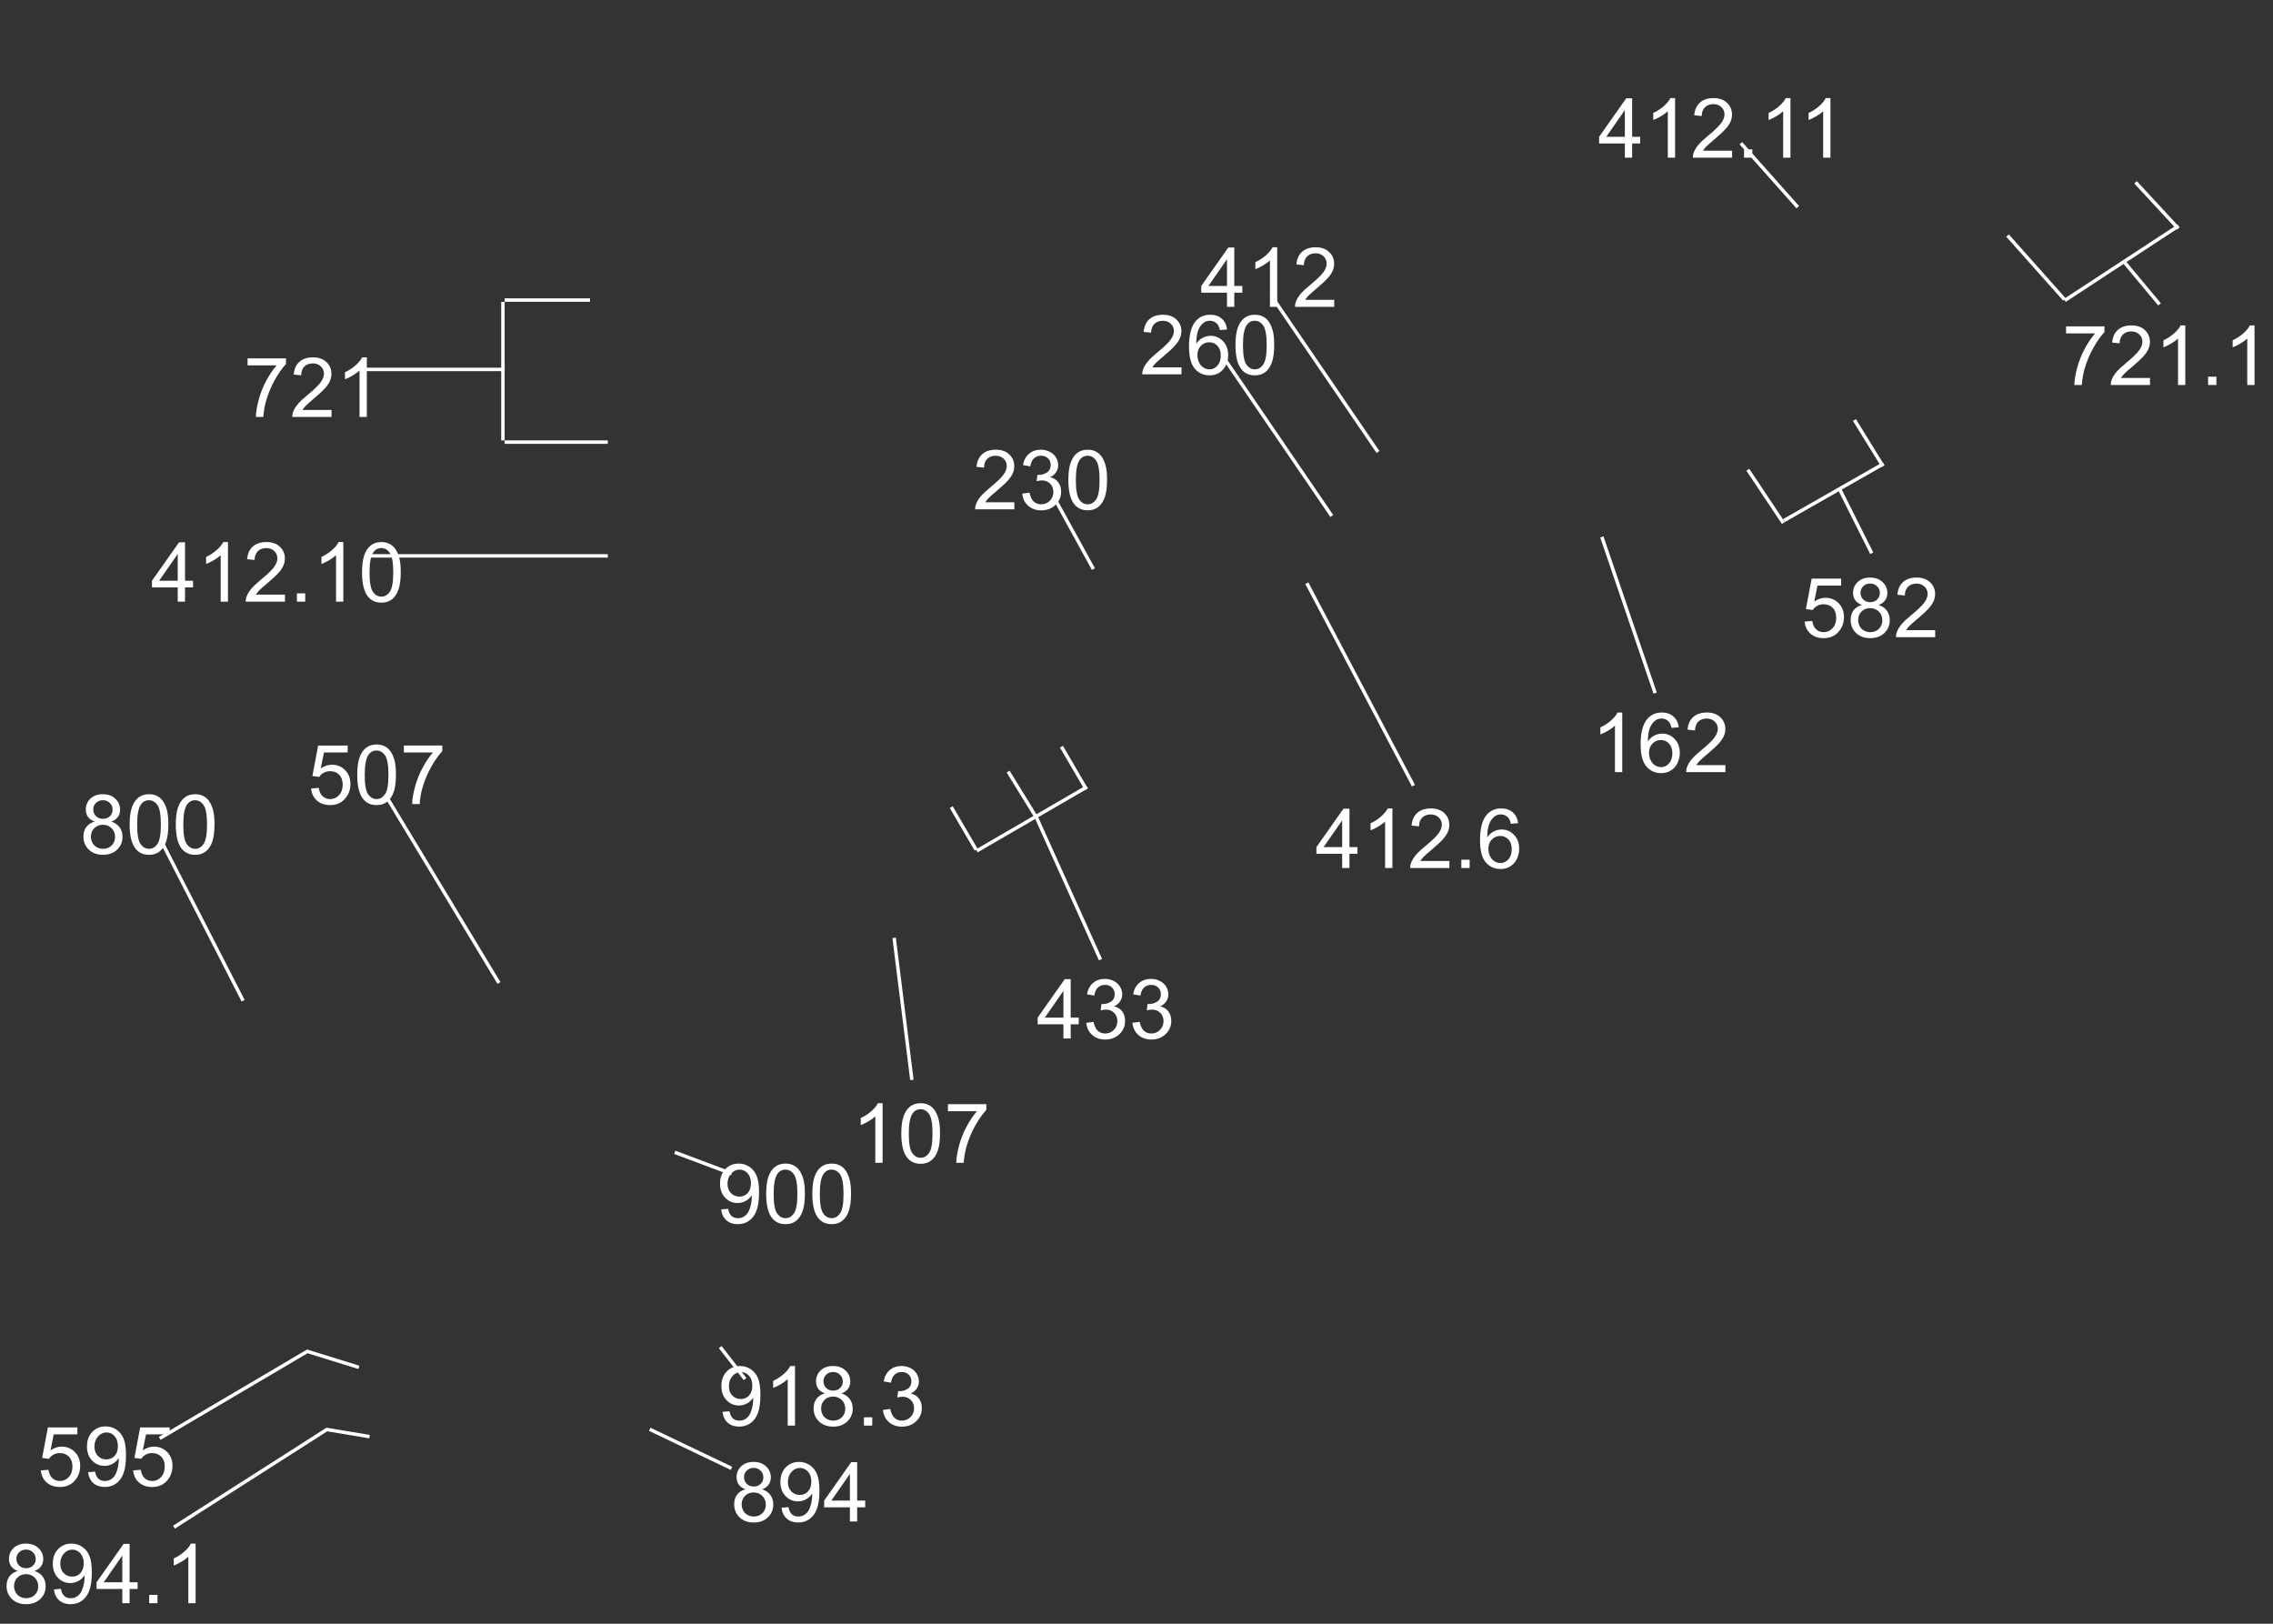 <svg width="329" height="235" viewBox="0 0 329 235" fill="none" xmlns="http://www.w3.org/2000/svg">
<rect x="0" y="0" width="329" height="235" fill="#333333" stroke="none"/>
<path d="M35.833 52.88V51.867H41.394V52.687C40.847 53.269 40.304 54.042 39.765 55.007C39.23 55.972 38.816 56.964 38.523 57.984C38.312 58.703 38.177 59.49 38.118 60.345H37.035C37.046 59.669 37.179 58.853 37.433 57.896C37.687 56.939 38.05 56.017 38.523 55.13C38.999 54.24 39.505 53.49 40.04 52.88H35.833ZM47.986 59.331V60.345H42.308C42.3 60.091 42.341 59.847 42.431 59.613C42.575 59.226 42.806 58.845 43.122 58.47C43.443 58.095 43.904 57.662 44.505 57.169C45.439 56.404 46.07 55.798 46.398 55.353C46.726 54.904 46.89 54.48 46.89 54.081C46.89 53.664 46.74 53.312 46.439 53.027C46.142 52.738 45.753 52.593 45.273 52.593C44.765 52.593 44.359 52.746 44.054 53.05C43.749 53.355 43.595 53.777 43.591 54.316L42.507 54.205C42.581 53.396 42.861 52.781 43.345 52.359C43.829 51.933 44.48 51.72 45.296 51.72C46.12 51.72 46.773 51.949 47.253 52.406C47.734 52.863 47.974 53.429 47.974 54.105C47.974 54.449 47.904 54.787 47.763 55.119C47.622 55.451 47.388 55.8 47.06 56.167C46.736 56.535 46.195 57.039 45.437 57.679C44.804 58.21 44.398 58.572 44.218 58.763C44.038 58.951 43.89 59.14 43.773 59.331H47.986ZM53.095 60.345H52.04V53.624C51.786 53.867 51.453 54.109 51.038 54.351C50.628 54.593 50.259 54.775 49.931 54.896V53.877C50.521 53.599 51.036 53.263 51.478 52.869C51.919 52.474 52.232 52.091 52.415 51.72H53.095V60.345Z" fill="white"/>
<path d="M25.724 87.074V85.017H21.998V84.05L25.918 78.484H26.779V84.05H27.939V85.017H26.779V87.074H25.724ZM25.724 84.05V80.177L23.035 84.05H25.724ZM32.996 87.074H31.941V80.353C31.687 80.595 31.353 80.837 30.939 81.08C30.529 81.322 30.16 81.503 29.832 81.624V80.605C30.422 80.328 30.937 79.992 31.379 79.597C31.82 79.203 32.133 78.82 32.316 78.449H32.996V87.074ZM41.246 86.06V87.074H35.568C35.56 86.82 35.601 86.576 35.691 86.341C35.836 85.955 36.066 85.574 36.383 85.199C36.703 84.824 37.164 84.39 37.765 83.898C38.699 83.132 39.33 82.527 39.658 82.082C39.986 81.632 40.15 81.209 40.15 80.81C40.15 80.392 40 80.04 39.699 79.755C39.402 79.466 39.014 79.322 38.533 79.322C38.025 79.322 37.619 79.474 37.314 79.779C37.01 80.084 36.855 80.505 36.851 81.044L35.767 80.933C35.842 80.124 36.121 79.509 36.605 79.087C37.09 78.662 37.74 78.449 38.556 78.449C39.381 78.449 40.033 78.677 40.514 79.134C40.994 79.591 41.234 80.158 41.234 80.834C41.234 81.177 41.164 81.515 41.023 81.847C40.883 82.179 40.648 82.529 40.32 82.896C39.996 83.263 39.455 83.767 38.697 84.408C38.064 84.939 37.658 85.3 37.478 85.492C37.299 85.679 37.15 85.869 37.033 86.06H41.246ZM42.974 87.074V85.873H44.176V87.074H42.974ZM49.695 87.074H48.64V80.353C48.386 80.595 48.053 80.837 47.639 81.08C47.228 81.322 46.859 81.503 46.531 81.624V80.605C47.121 80.328 47.636 79.992 48.078 79.597C48.519 79.203 48.832 78.82 49.015 78.449H49.695V87.074ZM52.402 82.837C52.402 81.822 52.506 81.005 52.713 80.388C52.924 79.767 53.234 79.289 53.644 78.953C54.058 78.617 54.578 78.449 55.203 78.449C55.664 78.449 56.068 78.543 56.416 78.73C56.764 78.914 57.051 79.181 57.277 79.533C57.504 79.88 57.681 80.306 57.81 80.81C57.939 81.31 58.004 81.986 58.004 82.837C58.004 83.845 57.9 84.66 57.693 85.281C57.486 85.898 57.176 86.376 56.761 86.716C56.351 87.052 55.832 87.22 55.203 87.22C54.375 87.22 53.724 86.923 53.252 86.33C52.685 85.615 52.402 84.451 52.402 82.837ZM53.486 82.837C53.486 84.248 53.65 85.187 53.978 85.656C54.31 86.121 54.718 86.353 55.203 86.353C55.687 86.353 56.093 86.119 56.422 85.65C56.754 85.181 56.92 84.244 56.92 82.837C56.92 81.423 56.754 80.484 56.422 80.019C56.093 79.554 55.683 79.322 55.191 79.322C54.707 79.322 54.32 79.527 54.031 79.937C53.668 80.46 53.486 81.427 53.486 82.837Z" fill="white"/>
<path d="M45.028 114.122L46.135 114.029C46.217 114.568 46.407 114.974 46.703 115.247C47.004 115.517 47.366 115.652 47.787 115.652C48.295 115.652 48.725 115.46 49.077 115.077C49.428 114.695 49.604 114.187 49.604 113.554C49.604 112.952 49.434 112.478 49.094 112.13C48.758 111.782 48.317 111.609 47.77 111.609C47.43 111.609 47.123 111.687 46.85 111.843C46.577 111.995 46.362 112.195 46.205 112.441L45.215 112.312L46.047 107.9H50.319V108.907H46.891L46.428 111.216C46.944 110.857 47.485 110.677 48.051 110.677C48.801 110.677 49.434 110.937 49.95 111.456C50.465 111.976 50.723 112.644 50.723 113.46C50.723 114.238 50.496 114.909 50.043 115.476C49.492 116.171 48.741 116.519 47.787 116.519C47.006 116.519 46.367 116.3 45.871 115.863C45.379 115.425 45.098 114.845 45.028 114.122ZM51.707 112.136C51.707 111.12 51.811 110.304 52.018 109.687C52.229 109.066 52.539 108.587 52.95 108.251C53.364 107.915 53.883 107.747 54.508 107.747C54.969 107.747 55.373 107.841 55.721 108.029C56.069 108.212 56.356 108.48 56.582 108.831C56.809 109.179 56.987 109.605 57.116 110.109C57.245 110.609 57.309 111.284 57.309 112.136C57.309 113.144 57.205 113.958 56.998 114.579C56.791 115.197 56.481 115.675 56.067 116.015C55.657 116.351 55.137 116.519 54.508 116.519C53.68 116.519 53.03 116.222 52.557 115.628C51.991 114.913 51.707 113.749 51.707 112.136ZM52.791 112.136C52.791 113.546 52.955 114.486 53.283 114.954C53.616 115.419 54.024 115.652 54.508 115.652C54.992 115.652 55.399 115.417 55.727 114.948C56.059 114.48 56.225 113.542 56.225 112.136C56.225 110.722 56.059 109.782 55.727 109.318C55.399 108.853 54.989 108.62 54.496 108.62C54.012 108.62 53.625 108.825 53.336 109.236C52.973 109.759 52.791 110.726 52.791 112.136ZM58.457 108.907V107.894H64.018V108.714C63.471 109.296 62.928 110.07 62.389 111.034C61.854 111.999 61.44 112.991 61.147 114.011C60.936 114.73 60.801 115.517 60.742 116.372H59.658C59.67 115.697 59.803 114.88 60.057 113.923C60.311 112.966 60.674 112.044 61.147 111.157C61.623 110.267 62.129 109.517 62.664 108.907H58.457Z" fill="white"/>
<path d="M13.71 118.91C13.272 118.75 12.948 118.522 12.737 118.225C12.526 117.928 12.421 117.573 12.421 117.158C12.421 116.533 12.645 116.008 13.094 115.582C13.543 115.156 14.141 114.944 14.887 114.944C15.637 114.944 16.241 115.162 16.698 115.6C17.155 116.033 17.383 116.563 17.383 117.188C17.383 117.586 17.278 117.934 17.067 118.231C16.86 118.524 16.544 118.75 16.118 118.91C16.645 119.082 17.046 119.36 17.319 119.742C17.596 120.125 17.735 120.582 17.735 121.114C17.735 121.848 17.475 122.465 16.956 122.965C16.436 123.465 15.752 123.715 14.905 123.715C14.057 123.715 13.374 123.465 12.854 122.965C12.335 122.461 12.075 121.834 12.075 121.084C12.075 120.526 12.215 120.059 12.497 119.684C12.782 119.305 13.186 119.047 13.71 118.91ZM13.499 117.123C13.499 117.53 13.63 117.862 13.891 118.119C14.153 118.377 14.493 118.506 14.911 118.506C15.317 118.506 15.649 118.379 15.907 118.125C16.169 117.867 16.299 117.553 16.299 117.182C16.299 116.795 16.165 116.471 15.895 116.209C15.63 115.944 15.297 115.811 14.899 115.811C14.497 115.811 14.163 115.94 13.897 116.198C13.631 116.455 13.499 116.764 13.499 117.123ZM13.159 121.09C13.159 121.391 13.229 121.682 13.37 121.963C13.514 122.244 13.727 122.463 14.008 122.619C14.29 122.772 14.592 122.848 14.917 122.848C15.421 122.848 15.836 122.686 16.165 122.362C16.493 122.037 16.657 121.625 16.657 121.125C16.657 120.617 16.487 120.198 16.147 119.865C15.811 119.533 15.389 119.367 14.881 119.367C14.385 119.367 13.973 119.531 13.645 119.86C13.321 120.188 13.159 120.598 13.159 121.09ZM18.766 119.332C18.766 118.317 18.87 117.5 19.077 116.883C19.288 116.262 19.598 115.783 20.008 115.448C20.422 115.112 20.942 114.944 21.567 114.944C22.028 114.944 22.432 115.037 22.78 115.225C23.128 115.408 23.415 115.676 23.641 116.028C23.868 116.375 24.046 116.801 24.174 117.305C24.303 117.805 24.368 118.481 24.368 119.332C24.368 120.34 24.264 121.155 24.057 121.776C23.85 122.393 23.54 122.871 23.126 123.211C22.715 123.547 22.196 123.715 21.567 123.715C20.739 123.715 20.088 123.418 19.616 122.824C19.049 122.11 18.766 120.946 18.766 119.332ZM19.85 119.332C19.85 120.742 20.014 121.682 20.342 122.151C20.674 122.615 21.083 122.848 21.567 122.848C22.051 122.848 22.458 122.614 22.786 122.145C23.118 121.676 23.284 120.739 23.284 119.332C23.284 117.918 23.118 116.979 22.786 116.514C22.458 116.049 22.047 115.817 21.555 115.817C21.071 115.817 20.684 116.022 20.395 116.432C20.032 116.955 19.85 117.922 19.85 119.332ZM25.446 119.332C25.446 118.317 25.549 117.5 25.756 116.883C25.967 116.262 26.278 115.783 26.688 115.448C27.102 115.112 27.622 114.944 28.247 114.944C28.708 114.944 29.112 115.037 29.46 115.225C29.807 115.408 30.094 115.676 30.321 116.028C30.547 116.375 30.725 116.801 30.854 117.305C30.983 117.805 31.047 118.481 31.047 119.332C31.047 120.34 30.944 121.155 30.737 121.776C30.53 122.393 30.219 122.871 29.805 123.211C29.395 123.547 28.876 123.715 28.247 123.715C27.419 123.715 26.768 123.418 26.296 122.824C25.729 122.11 25.446 120.946 25.446 119.332ZM26.53 119.332C26.53 120.742 26.694 121.682 27.022 122.151C27.354 122.615 27.762 122.848 28.247 122.848C28.731 122.848 29.137 122.614 29.465 122.145C29.797 121.676 29.963 120.739 29.963 119.332C29.963 117.918 29.797 116.979 29.465 116.514C29.137 116.049 28.727 115.817 28.235 115.817C27.751 115.817 27.364 116.022 27.075 116.432C26.712 116.955 26.53 117.922 26.53 119.332Z" fill="white"/>
<path d="M5.91 212.812L7.018 212.719C7.1 213.258 7.289 213.664 7.586 213.938C7.887 214.207 8.248 214.342 8.67 214.342C9.178 214.342 9.607 214.15 9.959 213.768C10.311 213.385 10.486 212.877 10.486 212.244C10.486 211.643 10.316 211.168 9.977 210.82C9.641 210.473 9.199 210.299 8.652 210.299C8.313 210.299 8.006 210.377 7.732 210.533C7.459 210.686 7.244 210.885 7.088 211.131L6.098 211.002L6.93 206.59H11.201V207.598H7.774L7.311 209.906C7.826 209.547 8.367 209.367 8.934 209.367C9.684 209.367 10.316 209.627 10.832 210.146C11.348 210.666 11.606 211.334 11.606 212.15C11.606 212.928 11.379 213.6 10.926 214.166C10.375 214.861 9.623 215.209 8.67 215.209C7.889 215.209 7.25 214.99 6.754 214.553C6.262 214.115 5.981 213.535 5.91 212.812ZM12.748 213.076L13.762 212.982C13.848 213.459 14.012 213.805 14.254 214.02C14.496 214.234 14.807 214.342 15.186 214.342C15.51 214.342 15.793 214.268 16.035 214.119C16.281 213.971 16.483 213.773 16.639 213.527C16.795 213.277 16.926 212.941 17.031 212.52C17.137 212.098 17.189 211.668 17.189 211.23C17.189 211.184 17.188 211.113 17.184 211.02C16.973 211.355 16.684 211.629 16.317 211.84C15.953 212.047 15.559 212.15 15.133 212.15C14.422 212.15 13.82 211.893 13.328 211.377C12.836 210.861 12.59 210.182 12.59 209.338C12.59 208.467 12.846 207.766 13.357 207.234C13.873 206.703 14.518 206.438 15.291 206.438C15.85 206.438 16.36 206.588 16.82 206.889C17.285 207.189 17.637 207.619 17.875 208.178C18.117 208.732 18.238 209.537 18.238 210.592C18.238 211.689 18.119 212.564 17.881 213.217C17.643 213.865 17.287 214.359 16.814 214.699C16.346 215.039 15.795 215.209 15.162 215.209C14.49 215.209 13.941 215.023 13.516 214.652C13.09 214.277 12.834 213.752 12.748 213.076ZM17.067 209.285C17.067 208.68 16.904 208.199 16.58 207.844C16.26 207.488 15.873 207.311 15.42 207.311C14.951 207.311 14.543 207.502 14.195 207.885C13.848 208.268 13.674 208.764 13.674 209.373C13.674 209.92 13.838 210.365 14.166 210.709C14.498 211.049 14.906 211.219 15.391 211.219C15.879 211.219 16.279 211.049 16.592 210.709C16.908 210.365 17.067 209.891 17.067 209.285ZM19.27 212.812L20.377 212.719C20.459 213.258 20.648 213.664 20.945 213.938C21.246 214.207 21.608 214.342 22.029 214.342C22.537 214.342 22.967 214.15 23.318 213.768C23.67 213.385 23.846 212.877 23.846 212.244C23.846 211.643 23.676 211.168 23.336 210.82C23 210.473 22.559 210.299 22.012 210.299C21.672 210.299 21.365 210.377 21.092 210.533C20.818 210.686 20.604 210.885 20.447 211.131L19.457 211.002L20.289 206.59H24.561V207.598H21.133L20.67 209.906C21.186 209.547 21.727 209.367 22.293 209.367C23.043 209.367 23.676 209.627 24.192 210.146C24.707 210.666 24.965 211.334 24.965 212.15C24.965 212.928 24.738 213.6 24.285 214.166C23.735 214.861 22.983 215.209 22.029 215.209C21.248 215.209 20.61 214.99 20.113 214.553C19.621 214.115 19.34 213.535 19.27 212.812Z" fill="white"/>
<path d="M2.585 227.367C2.148 227.207 1.823 226.978 1.612 226.681C1.401 226.384 1.296 226.029 1.296 225.615C1.296 224.99 1.521 224.464 1.97 224.039C2.419 223.613 3.017 223.4 3.763 223.4C4.513 223.4 5.116 223.619 5.573 224.056C6.03 224.49 6.259 225.019 6.259 225.644C6.259 226.042 6.153 226.39 5.942 226.687C5.735 226.98 5.419 227.207 4.993 227.367C5.521 227.539 5.921 227.816 6.194 228.199C6.472 228.582 6.61 229.039 6.61 229.57C6.61 230.304 6.351 230.921 5.831 231.421C5.312 231.921 4.628 232.171 3.78 232.171C2.933 232.171 2.249 231.921 1.73 231.421C1.21 230.917 0.95 230.291 0.95 229.541C0.95 228.982 1.091 228.515 1.372 228.14C1.657 227.761 2.062 227.503 2.585 227.367ZM2.374 225.58C2.374 225.986 2.505 226.318 2.767 226.576C3.028 226.833 3.368 226.962 3.786 226.962C4.192 226.962 4.525 226.835 4.782 226.582C5.044 226.324 5.175 226.009 5.175 225.638C5.175 225.251 5.04 224.927 4.771 224.666C4.505 224.4 4.173 224.267 3.775 224.267C3.372 224.267 3.038 224.396 2.773 224.654C2.507 224.912 2.374 225.22 2.374 225.58ZM2.034 229.546C2.034 229.847 2.105 230.138 2.245 230.419C2.39 230.701 2.603 230.919 2.884 231.076C3.165 231.228 3.468 231.304 3.792 231.304C4.296 231.304 4.712 231.142 5.04 230.818C5.368 230.494 5.532 230.082 5.532 229.582C5.532 229.074 5.362 228.654 5.023 228.322C4.687 227.99 4.265 227.824 3.757 227.824C3.261 227.824 2.849 227.988 2.521 228.316C2.196 228.644 2.034 229.054 2.034 229.546ZM7.8 230.039L8.814 229.945C8.9 230.421 9.064 230.767 9.306 230.982C9.548 231.197 9.859 231.304 10.237 231.304C10.562 231.304 10.845 231.23 11.087 231.082C11.333 230.933 11.534 230.736 11.691 230.49C11.847 230.24 11.978 229.904 12.083 229.482C12.189 229.06 12.241 228.63 12.241 228.193C12.241 228.146 12.239 228.076 12.236 227.982C12.024 228.318 11.736 228.591 11.368 228.802C11.005 229.009 10.611 229.113 10.185 229.113C9.474 229.113 8.872 228.855 8.38 228.339C7.888 227.824 7.642 227.144 7.642 226.3C7.642 225.429 7.898 224.728 8.409 224.197C8.925 223.666 9.569 223.4 10.343 223.4C10.902 223.4 11.411 223.55 11.872 223.851C12.337 224.152 12.689 224.582 12.927 225.14C13.169 225.695 13.29 226.5 13.29 227.554C13.29 228.652 13.171 229.527 12.933 230.179C12.694 230.828 12.339 231.322 11.866 231.662C11.398 232.001 10.847 232.171 10.214 232.171C9.542 232.171 8.993 231.986 8.567 231.615C8.142 231.24 7.886 230.714 7.8 230.039ZM12.118 226.248C12.118 225.642 11.956 225.162 11.632 224.806C11.312 224.451 10.925 224.273 10.472 224.273C10.003 224.273 9.595 224.464 9.247 224.847C8.9 225.23 8.726 225.726 8.726 226.335C8.726 226.882 8.89 227.328 9.218 227.671C9.55 228.011 9.958 228.181 10.443 228.181C10.931 228.181 11.331 228.011 11.644 227.671C11.96 227.328 12.118 226.853 12.118 226.248ZM17.702 232.025V229.968H13.976V229.001L17.896 223.435H18.757V229.001H19.917V229.968H18.757V232.025H17.702ZM17.702 229.001V225.128L15.013 229.001H17.702ZM21.593 232.025V230.824H22.794V232.025H21.593ZM28.314 232.025H27.259V225.304C27.005 225.546 26.671 225.789 26.257 226.031C25.847 226.273 25.478 226.455 25.149 226.576V225.556C25.739 225.279 26.255 224.943 26.696 224.548C27.138 224.154 27.45 223.771 27.634 223.4H28.314V232.025Z" fill="white"/>
<path d="M107.9 215.544C107.463 215.384 107.139 215.156 106.928 214.859C106.717 214.562 106.611 214.207 106.611 213.792C106.611 213.167 106.836 212.642 107.285 212.216C107.734 211.791 108.332 211.578 109.078 211.578C109.828 211.578 110.432 211.796 110.889 212.234C111.346 212.667 111.574 213.197 111.574 213.822C111.574 214.22 111.469 214.568 111.258 214.865C111.051 215.158 110.734 215.384 110.309 215.544C110.836 215.716 111.236 215.994 111.51 216.376C111.787 216.759 111.926 217.216 111.926 217.748C111.926 218.482 111.666 219.099 111.147 219.599C110.627 220.099 109.943 220.349 109.096 220.349C108.248 220.349 107.565 220.099 107.045 219.599C106.525 219.095 106.266 218.468 106.266 217.718C106.266 217.16 106.406 216.693 106.688 216.318C106.973 215.939 107.377 215.681 107.9 215.544ZM107.69 213.757C107.69 214.164 107.82 214.496 108.082 214.753C108.344 215.011 108.684 215.14 109.102 215.14C109.508 215.14 109.84 215.013 110.098 214.759C110.359 214.501 110.49 214.187 110.49 213.816C110.49 213.429 110.356 213.105 110.086 212.843C109.82 212.578 109.488 212.445 109.09 212.445C108.688 212.445 108.354 212.574 108.088 212.832C107.822 213.089 107.69 213.398 107.69 213.757ZM107.35 217.724C107.35 218.025 107.42 218.316 107.561 218.597C107.705 218.878 107.918 219.097 108.199 219.253C108.481 219.406 108.783 219.482 109.108 219.482C109.611 219.482 110.027 219.32 110.356 218.996C110.684 218.671 110.848 218.259 110.848 217.759C110.848 217.251 110.678 216.832 110.338 216.5C110.002 216.167 109.58 216.001 109.072 216.001C108.576 216.001 108.164 216.166 107.836 216.494C107.512 216.822 107.35 217.232 107.35 217.724ZM113.115 218.216L114.129 218.123C114.215 218.599 114.379 218.945 114.621 219.16C114.863 219.375 115.174 219.482 115.553 219.482C115.877 219.482 116.16 219.408 116.402 219.259C116.649 219.111 116.85 218.914 117.006 218.667C117.162 218.417 117.293 218.082 117.399 217.66C117.504 217.238 117.557 216.808 117.557 216.371C117.557 216.324 117.555 216.253 117.551 216.16C117.34 216.496 117.051 216.769 116.684 216.98C116.32 217.187 115.926 217.291 115.5 217.291C114.789 217.291 114.188 217.033 113.695 216.517C113.203 216.001 112.957 215.322 112.957 214.478C112.957 213.607 113.213 212.906 113.725 212.375C114.24 211.843 114.885 211.578 115.658 211.578C116.217 211.578 116.727 211.728 117.188 212.029C117.652 212.33 118.004 212.759 118.242 213.318C118.484 213.873 118.606 214.677 118.606 215.732C118.606 216.83 118.486 217.705 118.248 218.357C118.01 219.005 117.654 219.5 117.182 219.839C116.713 220.179 116.162 220.349 115.529 220.349C114.858 220.349 114.309 220.164 113.883 219.792C113.457 219.417 113.201 218.892 113.115 218.216ZM117.434 214.425C117.434 213.82 117.272 213.339 116.947 212.984C116.627 212.628 116.24 212.451 115.787 212.451C115.318 212.451 114.91 212.642 114.563 213.025C114.215 213.408 114.041 213.904 114.041 214.513C114.041 215.06 114.205 215.505 114.533 215.849C114.865 216.189 115.274 216.359 115.758 216.359C116.246 216.359 116.647 216.189 116.959 215.849C117.275 215.505 117.434 215.031 117.434 214.425ZM123.018 220.203V218.146H119.291V217.179L123.211 211.613H124.072V217.179H125.233V218.146H124.072V220.203H123.018ZM123.018 217.179V213.306L120.328 217.179H123.018Z" fill="white"/>
<path d="M104.576 204.338L105.589 204.244C105.675 204.721 105.839 205.066 106.081 205.281C106.324 205.496 106.634 205.604 107.013 205.604C107.337 205.604 107.62 205.529 107.863 205.381C108.109 205.232 108.31 205.035 108.466 204.789C108.622 204.539 108.753 204.203 108.859 203.781C108.964 203.359 109.017 202.93 109.017 202.492C109.017 202.445 109.015 202.375 109.011 202.281C108.8 202.617 108.511 202.891 108.144 203.102C107.781 203.309 107.386 203.412 106.96 203.412C106.249 203.412 105.648 203.154 105.156 202.639C104.663 202.123 104.417 201.443 104.417 200.6C104.417 199.729 104.673 199.027 105.185 198.496C105.701 197.965 106.345 197.699 107.119 197.699C107.677 197.699 108.187 197.85 108.648 198.15C109.113 198.451 109.464 198.881 109.703 199.439C109.945 199.994 110.066 200.799 110.066 201.854C110.066 202.951 109.947 203.826 109.708 204.479C109.47 205.127 109.115 205.621 108.642 205.961C108.173 206.301 107.622 206.471 106.99 206.471C106.318 206.471 105.769 206.285 105.343 205.914C104.917 205.539 104.661 205.014 104.576 204.338ZM108.894 200.547C108.894 199.941 108.732 199.461 108.408 199.105C108.087 198.75 107.701 198.572 107.247 198.572C106.779 198.572 106.37 198.764 106.023 199.146C105.675 199.529 105.501 200.025 105.501 200.635C105.501 201.182 105.665 201.627 105.994 201.971C106.326 202.311 106.734 202.48 107.218 202.48C107.706 202.48 108.107 202.311 108.419 201.971C108.736 201.627 108.894 201.152 108.894 200.547ZM115.07 206.324H114.015V199.604C113.761 199.846 113.427 200.088 113.013 200.33C112.603 200.572 112.234 200.754 111.906 200.875V199.855C112.495 199.578 113.011 199.242 113.453 198.848C113.894 198.453 114.206 198.07 114.39 197.699H115.07V206.324ZM119.4 201.666C118.962 201.506 118.638 201.277 118.427 200.98C118.216 200.684 118.111 200.328 118.111 199.914C118.111 199.289 118.335 198.764 118.785 198.338C119.234 197.912 119.831 197.699 120.578 197.699C121.328 197.699 121.931 197.918 122.388 198.355C122.845 198.789 123.074 199.318 123.074 199.943C123.074 200.342 122.968 200.689 122.757 200.986C122.55 201.279 122.234 201.506 121.808 201.666C122.335 201.838 122.736 202.115 123.009 202.498C123.286 202.881 123.425 203.338 123.425 203.869C123.425 204.604 123.165 205.221 122.646 205.721C122.126 206.221 121.443 206.471 120.595 206.471C119.747 206.471 119.064 206.221 118.544 205.721C118.025 205.217 117.765 204.59 117.765 203.84C117.765 203.281 117.906 202.814 118.187 202.439C118.472 202.061 118.876 201.803 119.4 201.666ZM119.189 199.879C119.189 200.285 119.32 200.617 119.581 200.875C119.843 201.133 120.183 201.262 120.601 201.262C121.007 201.262 121.339 201.135 121.597 200.881C121.859 200.623 121.99 200.309 121.99 199.938C121.99 199.551 121.855 199.227 121.585 198.965C121.32 198.699 120.988 198.566 120.589 198.566C120.187 198.566 119.853 198.695 119.587 198.953C119.322 199.211 119.189 199.52 119.189 199.879ZM118.849 203.846C118.849 204.146 118.919 204.438 119.06 204.719C119.204 205 119.417 205.219 119.699 205.375C119.98 205.527 120.283 205.604 120.607 205.604C121.111 205.604 121.527 205.441 121.855 205.117C122.183 204.793 122.347 204.381 122.347 203.881C122.347 203.373 122.177 202.953 121.837 202.621C121.501 202.289 121.079 202.123 120.572 202.123C120.076 202.123 119.663 202.287 119.335 202.615C119.011 202.943 118.849 203.354 118.849 203.846ZM125.048 206.324V205.123H126.249V206.324H125.048ZM127.802 204.057L128.857 203.916C128.978 204.514 129.183 204.945 129.472 205.211C129.765 205.473 130.12 205.604 130.538 205.604C131.035 205.604 131.453 205.432 131.792 205.088C132.136 204.744 132.308 204.318 132.308 203.811C132.308 203.326 132.15 202.928 131.833 202.615C131.517 202.299 131.115 202.141 130.626 202.141C130.427 202.141 130.179 202.18 129.882 202.258L129.999 201.332C130.07 201.34 130.126 201.344 130.169 201.344C130.619 201.344 131.023 201.227 131.382 200.992C131.742 200.758 131.921 200.396 131.921 199.908C131.921 199.521 131.79 199.201 131.529 198.947C131.267 198.693 130.929 198.566 130.515 198.566C130.105 198.566 129.763 198.695 129.49 198.953C129.216 199.211 129.04 199.598 128.962 200.113L127.908 199.926C128.036 199.219 128.329 198.672 128.786 198.285C129.244 197.895 129.812 197.699 130.492 197.699C130.96 197.699 131.392 197.801 131.786 198.004C132.181 198.203 132.482 198.477 132.689 198.824C132.9 199.172 133.005 199.541 133.005 199.932C133.005 200.303 132.906 200.641 132.706 200.945C132.507 201.25 132.212 201.492 131.822 201.672C132.329 201.789 132.724 202.033 133.005 202.404C133.286 202.771 133.427 203.232 133.427 203.787C133.427 204.537 133.154 205.174 132.607 205.697C132.06 206.217 131.369 206.477 130.533 206.477C129.779 206.477 129.152 206.252 128.652 205.803C128.156 205.354 127.872 204.771 127.802 204.057Z" fill="white"/>
<path d="M104.377 175.039L105.39 174.946C105.476 175.422 105.64 175.768 105.883 175.983C106.125 176.198 106.435 176.305 106.814 176.305C107.139 176.305 107.422 176.231 107.664 176.082C107.91 175.934 108.111 175.737 108.267 175.49C108.424 175.24 108.555 174.905 108.66 174.483C108.765 174.061 108.818 173.631 108.818 173.194C108.818 173.147 108.816 173.076 108.812 172.983C108.601 173.319 108.312 173.592 107.945 173.803C107.582 174.01 107.187 174.114 106.762 174.114C106.051 174.114 105.449 173.856 104.957 173.34C104.465 172.824 104.219 172.145 104.219 171.301C104.219 170.43 104.474 169.729 104.986 169.198C105.502 168.666 106.146 168.401 106.92 168.401C107.478 168.401 107.988 168.551 108.449 168.852C108.914 169.153 109.265 169.582 109.504 170.141C109.746 170.696 109.867 171.5 109.867 172.555C109.867 173.653 109.748 174.528 109.51 175.18C109.271 175.828 108.916 176.323 108.443 176.662C107.974 177.002 107.424 177.172 106.791 177.172C106.119 177.172 105.57 176.987 105.144 176.615C104.719 176.24 104.463 175.715 104.377 175.039ZM108.695 171.248C108.695 170.643 108.533 170.162 108.209 169.807C107.889 169.451 107.502 169.274 107.049 169.274C106.58 169.274 106.172 169.465 105.824 169.848C105.476 170.231 105.303 170.727 105.303 171.336C105.303 171.883 105.467 172.328 105.795 172.672C106.127 173.012 106.535 173.182 107.019 173.182C107.508 173.182 107.908 173.012 108.221 172.672C108.537 172.328 108.695 171.854 108.695 171.248ZM110.898 172.789C110.898 171.774 111.002 170.957 111.209 170.34C111.42 169.719 111.73 169.24 112.14 168.905C112.555 168.569 113.074 168.401 113.699 168.401C114.16 168.401 114.564 168.494 114.912 168.682C115.26 168.865 115.547 169.133 115.773 169.485C116 169.832 116.178 170.258 116.306 170.762C116.435 171.262 116.5 171.938 116.5 172.789C116.5 173.797 116.396 174.612 116.189 175.233C115.982 175.85 115.672 176.328 115.258 176.668C114.847 177.004 114.328 177.172 113.699 177.172C112.871 177.172 112.221 176.875 111.748 176.281C111.181 175.567 110.898 174.403 110.898 172.789ZM111.982 172.789C111.982 174.199 112.146 175.139 112.474 175.608C112.806 176.073 113.215 176.305 113.699 176.305C114.183 176.305 114.59 176.071 114.918 175.602C115.25 175.133 115.416 174.196 115.416 172.789C115.416 171.375 115.25 170.436 114.918 169.971C114.59 169.506 114.18 169.274 113.687 169.274C113.203 169.274 112.816 169.479 112.527 169.889C112.164 170.412 111.982 171.379 111.982 172.789ZM117.578 172.789C117.578 171.774 117.681 170.957 117.889 170.34C118.099 169.719 118.41 169.24 118.82 168.905C119.234 168.569 119.754 168.401 120.379 168.401C120.84 168.401 121.244 168.494 121.592 168.682C121.939 168.865 122.226 169.133 122.453 169.485C122.68 169.832 122.857 170.258 122.986 170.762C123.115 171.262 123.18 171.938 123.18 172.789C123.18 173.797 123.076 174.612 122.869 175.233C122.662 175.85 122.351 176.328 121.937 176.668C121.527 177.004 121.008 177.172 120.379 177.172C119.551 177.172 118.9 176.875 118.428 176.281C117.861 175.567 117.578 174.403 117.578 172.789ZM118.662 172.789C118.662 174.199 118.826 175.139 119.154 175.608C119.486 176.073 119.894 176.305 120.379 176.305C120.863 176.305 121.269 176.071 121.597 175.602C121.93 175.133 122.096 174.196 122.096 172.789C122.096 171.375 121.93 170.436 121.597 169.971C121.269 169.506 120.859 169.274 120.367 169.274C119.883 169.274 119.496 169.479 119.207 169.889C118.844 170.412 118.662 171.379 118.662 172.789Z" fill="white"/>
<path d="M127.75 168.288H126.695V161.567C126.441 161.809 126.107 162.051 125.693 162.293C125.283 162.536 124.914 162.717 124.586 162.838V161.819C125.176 161.542 125.691 161.206 126.133 160.811C126.574 160.417 126.887 160.034 127.07 159.663H127.75V168.288ZM130.457 164.051C130.457 163.036 130.56 162.219 130.767 161.602C130.978 160.981 131.289 160.502 131.699 160.167C132.113 159.831 132.633 159.663 133.258 159.663C133.719 159.663 134.123 159.756 134.471 159.944C134.818 160.127 135.105 160.395 135.332 160.747C135.558 161.094 135.736 161.52 135.865 162.024C135.994 162.524 136.058 163.2 136.058 164.051C136.058 165.059 135.955 165.874 135.748 166.495C135.541 167.112 135.23 167.59 134.816 167.93C134.406 168.266 133.887 168.434 133.258 168.434C132.43 168.434 131.779 168.137 131.306 167.543C130.74 166.829 130.457 165.665 130.457 164.051ZM131.541 164.051C131.541 165.461 131.705 166.401 132.033 166.87C132.365 167.334 132.773 167.567 133.258 167.567C133.742 167.567 134.148 167.333 134.476 166.864C134.808 166.395 134.974 165.458 134.974 164.051C134.974 162.637 134.808 161.698 134.476 161.233C134.148 160.768 133.738 160.536 133.246 160.536C132.762 160.536 132.375 160.741 132.086 161.151C131.722 161.674 131.541 162.641 131.541 164.051ZM137.207 160.823V159.809H142.767V160.629C142.221 161.211 141.678 161.985 141.139 162.95C140.603 163.915 140.189 164.907 139.896 165.926C139.685 166.645 139.551 167.432 139.492 168.288H138.408C138.42 167.612 138.553 166.795 138.806 165.838C139.06 164.881 139.424 163.959 139.896 163.073C140.373 162.182 140.879 161.432 141.414 160.823H137.207Z" fill="white"/>
<path d="M153.923 150.297V148.24H150.196V147.274L154.116 141.707H154.977V147.274H156.138V148.24H154.977V150.297H153.923ZM153.923 147.274V143.401L151.233 147.274H153.923ZM157.227 148.03L158.282 147.889C158.403 148.487 158.608 148.918 158.897 149.184C159.19 149.446 159.546 149.576 159.964 149.576C160.46 149.576 160.878 149.405 161.218 149.061C161.561 148.717 161.733 148.291 161.733 147.783C161.733 147.299 161.575 146.901 161.259 146.588C160.942 146.272 160.54 146.114 160.052 146.114C159.852 146.114 159.604 146.153 159.307 146.231L159.425 145.305C159.495 145.313 159.552 145.317 159.595 145.317C160.044 145.317 160.448 145.199 160.807 144.965C161.167 144.731 161.347 144.369 161.347 143.881C161.347 143.494 161.216 143.174 160.954 142.92C160.692 142.666 160.354 142.539 159.94 142.539C159.53 142.539 159.188 142.668 158.915 142.926C158.641 143.184 158.466 143.571 158.388 144.086L157.333 143.899C157.462 143.192 157.755 142.645 158.212 142.258C158.669 141.867 159.237 141.672 159.917 141.672C160.386 141.672 160.817 141.774 161.212 141.977C161.606 142.176 161.907 142.449 162.114 142.797C162.325 143.145 162.431 143.514 162.431 143.905C162.431 144.276 162.331 144.614 162.132 144.918C161.932 145.223 161.638 145.465 161.247 145.645C161.755 145.762 162.149 146.006 162.431 146.377C162.712 146.744 162.852 147.205 162.852 147.76C162.852 148.51 162.579 149.147 162.032 149.67C161.485 150.19 160.794 150.449 159.958 150.449C159.204 150.449 158.577 150.225 158.077 149.776C157.581 149.326 157.298 148.744 157.227 148.03ZM163.907 148.03L164.962 147.889C165.083 148.487 165.288 148.918 165.577 149.184C165.87 149.446 166.225 149.576 166.643 149.576C167.139 149.576 167.557 149.405 167.897 149.061C168.241 148.717 168.413 148.291 168.413 147.783C168.413 147.299 168.255 146.901 167.938 146.588C167.622 146.272 167.22 146.114 166.731 146.114C166.532 146.114 166.284 146.153 165.987 146.231L166.104 145.305C166.175 145.313 166.231 145.317 166.274 145.317C166.723 145.317 167.128 145.199 167.487 144.965C167.847 144.731 168.026 144.369 168.026 143.881C168.026 143.494 167.895 143.174 167.634 142.92C167.372 142.666 167.034 142.539 166.62 142.539C166.21 142.539 165.868 142.668 165.595 142.926C165.321 143.184 165.145 143.571 165.067 144.086L164.013 143.899C164.141 143.192 164.434 142.645 164.891 142.258C165.348 141.867 165.917 141.672 166.597 141.672C167.065 141.672 167.497 141.774 167.891 141.977C168.286 142.176 168.587 142.449 168.794 142.797C169.005 143.145 169.11 143.514 169.11 143.905C169.11 144.276 169.011 144.614 168.811 144.918C168.612 145.223 168.317 145.465 167.927 145.645C168.434 145.762 168.829 146.006 169.11 146.377C169.391 146.744 169.532 147.205 169.532 147.76C169.532 148.51 169.259 149.147 168.712 149.67C168.165 150.19 167.473 150.449 166.638 150.449C165.884 150.449 165.257 150.225 164.757 149.776C164.261 149.326 163.977 148.744 163.907 148.03Z" fill="white"/>
<path d="M194.268 125.625V123.568H190.542V122.601L194.462 117.035H195.323V122.601H196.483V123.568H195.323V125.625H194.268ZM194.268 122.601V118.728L191.579 122.601H194.268ZM201.54 125.625H200.485V118.904C200.231 119.146 199.897 119.388 199.483 119.63C199.073 119.873 198.704 120.054 198.376 120.175V119.156C198.966 118.878 199.481 118.542 199.923 118.148C200.364 117.753 200.677 117.371 200.86 117H201.54V125.625ZM209.79 124.611V125.625H204.112C204.104 125.371 204.145 125.126 204.235 124.892C204.38 124.505 204.61 124.125 204.927 123.75C205.247 123.375 205.708 122.941 206.309 122.449C207.243 121.683 207.874 121.078 208.202 120.632C208.53 120.183 208.694 119.759 208.694 119.361C208.694 118.943 208.544 118.591 208.243 118.306C207.946 118.017 207.557 117.873 207.077 117.873C206.569 117.873 206.163 118.025 205.858 118.33C205.554 118.634 205.399 119.056 205.395 119.595L204.311 119.484C204.386 118.675 204.665 118.06 205.149 117.638C205.634 117.212 206.284 117 207.1 117C207.925 117 208.577 117.228 209.057 117.685C209.538 118.142 209.778 118.708 209.778 119.384C209.778 119.728 209.708 120.066 209.567 120.398C209.427 120.73 209.192 121.08 208.864 121.447C208.54 121.814 207.999 122.318 207.241 122.958C206.608 123.49 206.202 123.851 206.022 124.042C205.843 124.23 205.694 124.419 205.577 124.611H209.79ZM211.518 125.625V124.423H212.72V125.625H211.518ZM219.739 119.138L218.69 119.22C218.597 118.806 218.464 118.505 218.292 118.318C218.007 118.017 217.655 117.867 217.237 117.867C216.901 117.867 216.606 117.96 216.352 118.148C216.02 118.39 215.759 118.744 215.567 119.208C215.376 119.673 215.276 120.335 215.268 121.195C215.522 120.808 215.833 120.521 216.2 120.333C216.567 120.146 216.952 120.052 217.354 120.052C218.057 120.052 218.655 120.312 219.147 120.832C219.643 121.347 219.891 122.015 219.891 122.835C219.891 123.375 219.774 123.876 219.54 124.341C219.309 124.802 218.991 125.156 218.585 125.402C218.179 125.648 217.718 125.771 217.202 125.771C216.323 125.771 215.606 125.449 215.052 124.804C214.497 124.156 214.22 123.089 214.22 121.605C214.22 119.945 214.526 118.738 215.14 117.984C215.675 117.328 216.395 117 217.302 117C217.977 117 218.53 117.189 218.96 117.568C219.393 117.947 219.653 118.47 219.739 119.138ZM215.432 122.841C215.432 123.205 215.509 123.552 215.661 123.884C215.817 124.216 216.034 124.47 216.311 124.646C216.589 124.818 216.88 124.904 217.184 124.904C217.63 124.904 218.013 124.724 218.333 124.365C218.653 124.005 218.813 123.517 218.813 122.9C218.813 122.306 218.655 121.839 218.339 121.5C218.022 121.156 217.624 120.984 217.143 120.984C216.667 120.984 216.263 121.156 215.931 121.5C215.598 121.839 215.432 122.287 215.432 122.841Z" fill="white"/>
<path d="M234.808 111.746H233.753V105.026C233.5 105.268 233.166 105.51 232.752 105.752C232.341 105.994 231.972 106.176 231.644 106.297V105.278C232.234 105 232.75 104.664 233.191 104.27C233.632 103.875 233.945 103.492 234.128 103.121H234.808V111.746ZM242.988 105.26L241.939 105.342C241.845 104.928 241.712 104.627 241.541 104.44C241.255 104.139 240.904 103.989 240.486 103.989C240.15 103.989 239.855 104.082 239.601 104.27C239.269 104.512 239.007 104.865 238.816 105.33C238.625 105.795 238.525 106.457 238.517 107.317C238.771 106.93 239.082 106.643 239.449 106.455C239.816 106.268 240.201 106.174 240.603 106.174C241.306 106.174 241.904 106.434 242.396 106.953C242.892 107.469 243.14 108.137 243.14 108.957C243.14 109.496 243.023 109.998 242.789 110.463C242.558 110.924 242.24 111.278 241.834 111.524C241.427 111.77 240.966 111.893 240.451 111.893C239.572 111.893 238.855 111.571 238.3 110.926C237.746 110.278 237.468 109.211 237.468 107.727C237.468 106.067 237.775 104.86 238.388 104.106C238.923 103.449 239.644 103.121 240.55 103.121C241.226 103.121 241.779 103.311 242.209 103.69C242.642 104.069 242.902 104.592 242.988 105.26ZM238.681 108.963C238.681 109.326 238.757 109.674 238.91 110.006C239.066 110.338 239.283 110.592 239.56 110.768C239.837 110.94 240.128 111.026 240.433 111.026C240.878 111.026 241.261 110.846 241.582 110.487C241.902 110.127 242.062 109.639 242.062 109.022C242.062 108.428 241.904 107.961 241.587 107.621C241.271 107.278 240.873 107.106 240.392 107.106C239.916 107.106 239.511 107.278 239.179 107.621C238.847 107.961 238.681 108.408 238.681 108.963ZM249.738 110.733V111.746H244.06C244.052 111.492 244.093 111.248 244.183 111.014C244.328 110.627 244.558 110.246 244.875 109.871C245.195 109.496 245.656 109.063 246.257 108.571C247.191 107.805 247.822 107.199 248.15 106.754C248.478 106.305 248.642 105.881 248.642 105.483C248.642 105.065 248.492 104.713 248.191 104.428C247.894 104.139 247.505 103.994 247.025 103.994C246.517 103.994 246.111 104.147 245.806 104.451C245.502 104.756 245.347 105.178 245.343 105.717L244.259 105.606C244.334 104.797 244.613 104.182 245.097 103.76C245.582 103.334 246.232 103.121 247.048 103.121C247.873 103.121 248.525 103.35 249.005 103.807C249.486 104.264 249.726 104.83 249.726 105.506C249.726 105.85 249.656 106.188 249.515 106.52C249.375 106.852 249.14 107.201 248.812 107.569C248.488 107.936 247.947 108.44 247.189 109.08C246.556 109.612 246.15 109.973 245.97 110.164C245.791 110.352 245.642 110.541 245.525 110.733H249.738Z" fill="white"/>
<path d="M261.203 89.964L262.31 89.87C262.392 90.409 262.582 90.815 262.879 91.089C263.18 91.358 263.541 91.493 263.963 91.493C264.471 91.493 264.9 91.302 265.252 90.919C265.603 90.536 265.779 90.028 265.779 89.395C265.779 88.794 265.609 88.319 265.269 87.972C264.933 87.624 264.492 87.45 263.945 87.45C263.605 87.45 263.299 87.528 263.025 87.685C262.752 87.837 262.537 88.036 262.381 88.282L261.39 88.153L262.222 83.741H266.494V84.749H263.066L262.603 87.058C263.119 86.698 263.66 86.519 264.226 86.519C264.976 86.519 265.609 86.778 266.125 87.298C266.64 87.817 266.898 88.485 266.898 89.302C266.898 90.079 266.672 90.751 266.219 91.317C265.668 92.013 264.916 92.36 263.963 92.36C263.181 92.36 262.543 92.142 262.047 91.704C261.555 91.267 261.273 90.686 261.203 89.964ZM269.506 87.556C269.068 87.395 268.744 87.167 268.533 86.87C268.322 86.573 268.217 86.218 268.217 85.804C268.217 85.179 268.441 84.653 268.89 84.228C269.34 83.802 269.937 83.589 270.683 83.589C271.433 83.589 272.037 83.808 272.494 84.245C272.951 84.679 273.18 85.208 273.18 85.833C273.18 86.231 273.074 86.579 272.863 86.876C272.656 87.169 272.34 87.395 271.914 87.556C272.441 87.728 272.842 88.005 273.115 88.388C273.392 88.77 273.531 89.228 273.531 89.759C273.531 90.493 273.271 91.11 272.752 91.61C272.232 92.11 271.549 92.36 270.701 92.36C269.853 92.36 269.17 92.11 268.65 91.61C268.131 91.106 267.871 90.48 267.871 89.73C267.871 89.171 268.012 88.704 268.293 88.329C268.578 87.95 268.982 87.692 269.506 87.556ZM269.295 85.769C269.295 86.175 269.426 86.507 269.687 86.765C269.949 87.022 270.289 87.151 270.707 87.151C271.113 87.151 271.445 87.024 271.703 86.77C271.965 86.513 272.096 86.198 272.096 85.827C272.096 85.44 271.961 85.116 271.691 84.855C271.426 84.589 271.094 84.456 270.695 84.456C270.293 84.456 269.959 84.585 269.693 84.843C269.428 85.101 269.295 85.409 269.295 85.769ZM268.955 89.735C268.955 90.036 269.025 90.327 269.166 90.608C269.31 90.89 269.523 91.108 269.805 91.265C270.086 91.417 270.389 91.493 270.713 91.493C271.217 91.493 271.633 91.331 271.961 91.007C272.289 90.683 272.453 90.27 272.453 89.77C272.453 89.263 272.283 88.843 271.943 88.511C271.607 88.179 271.185 88.013 270.678 88.013C270.181 88.013 269.769 88.177 269.441 88.505C269.117 88.833 268.955 89.243 268.955 89.735ZM280.105 91.2V92.214H274.428C274.42 91.96 274.461 91.716 274.551 91.481C274.695 91.095 274.926 90.714 275.242 90.339C275.562 89.964 276.023 89.53 276.625 89.038C277.558 88.272 278.189 87.667 278.517 87.222C278.846 86.772 279.01 86.349 279.01 85.95C279.01 85.532 278.859 85.181 278.558 84.895C278.262 84.606 277.873 84.462 277.392 84.462C276.885 84.462 276.478 84.614 276.174 84.919C275.869 85.224 275.715 85.645 275.711 86.185L274.627 86.073C274.701 85.265 274.98 84.649 275.465 84.228C275.949 83.802 276.599 83.589 277.416 83.589C278.24 83.589 278.892 83.817 279.373 84.274C279.853 84.731 280.094 85.298 280.094 85.974C280.094 86.317 280.023 86.655 279.883 86.987C279.742 87.319 279.508 87.669 279.18 88.036C278.855 88.403 278.314 88.907 277.556 89.548C276.924 90.079 276.517 90.44 276.338 90.632C276.158 90.819 276.01 91.009 275.892 91.2H280.105Z" fill="white"/>
<path d="M299.046 48.254V47.24H304.606V48.06C304.059 48.643 303.516 49.416 302.977 50.381C302.442 51.346 302.028 52.338 301.735 53.357C301.524 54.076 301.39 54.863 301.331 55.719H300.247C300.259 55.043 300.391 54.227 300.645 53.27C300.899 52.312 301.263 51.391 301.735 50.504C302.212 49.613 302.718 48.863 303.253 48.254H299.046ZM311.198 54.705V55.719H305.52C305.513 55.465 305.554 55.221 305.643 54.986C305.788 54.6 306.018 54.219 306.335 53.844C306.655 53.469 307.116 53.035 307.718 52.543C308.651 51.777 309.282 51.172 309.61 50.727C309.938 50.277 310.102 49.853 310.102 49.455C310.102 49.037 309.952 48.685 309.651 48.4C309.354 48.111 308.966 47.967 308.485 47.967C307.977 47.967 307.571 48.119 307.266 48.424C306.962 48.728 306.807 49.15 306.804 49.69L305.72 49.578C305.794 48.77 306.073 48.154 306.557 47.732C307.042 47.307 307.692 47.094 308.509 47.094C309.333 47.094 309.985 47.322 310.466 47.779C310.946 48.236 311.186 48.803 311.186 49.478C311.186 49.822 311.116 50.16 310.975 50.492C310.835 50.824 310.6 51.174 310.272 51.541C309.948 51.908 309.407 52.412 308.649 53.053C308.016 53.584 307.61 53.945 307.431 54.137C307.251 54.324 307.102 54.514 306.985 54.705H311.198ZM316.307 55.719H315.253V48.998C314.999 49.24 314.665 49.482 314.251 49.725C313.841 49.967 313.472 50.148 313.143 50.27V49.25C313.733 48.973 314.249 48.637 314.69 48.242C315.132 47.848 315.444 47.465 315.628 47.094H316.307V55.719ZM319.606 55.719V54.518H320.807V55.719H319.606ZM326.327 55.719H325.272V48.998C325.018 49.24 324.684 49.482 324.27 49.725C323.86 49.967 323.491 50.148 323.163 50.27V49.25C323.753 48.973 324.268 48.637 324.71 48.242C325.151 47.848 325.464 47.465 325.647 47.094H326.327V55.719Z" fill="white"/>
<path d="M235.184 22.822V20.766H231.458V19.799L235.378 14.232H236.239V19.799H237.399V20.766H236.239V22.822H235.184ZM235.184 19.799V15.926L232.495 19.799H235.184ZM242.456 22.822H241.401V16.102C241.147 16.344 240.813 16.586 240.399 16.828C239.989 17.07 239.62 17.252 239.292 17.373V16.354C239.882 16.076 240.397 15.74 240.839 15.346C241.28 14.951 241.593 14.568 241.776 14.197H242.456V22.822ZM250.706 21.809V22.822H245.028C245.02 22.568 245.061 22.324 245.151 22.09C245.296 21.703 245.526 21.322 245.843 20.947C246.163 20.572 246.624 20.139 247.225 19.646C248.159 18.881 248.79 18.275 249.118 17.83C249.446 17.381 249.61 16.957 249.61 16.559C249.61 16.141 249.46 15.789 249.159 15.504C248.862 15.215 248.473 15.07 247.993 15.07C247.485 15.07 247.079 15.223 246.774 15.527C246.469 15.832 246.315 16.254 246.311 16.793L245.227 16.682C245.302 15.873 245.581 15.258 246.065 14.836C246.55 14.41 247.2 14.197 248.016 14.197C248.841 14.197 249.493 14.426 249.973 14.883C250.454 15.34 250.694 15.906 250.694 16.582C250.694 16.926 250.624 17.264 250.483 17.596C250.343 17.928 250.108 18.277 249.78 18.645C249.456 19.012 248.915 19.516 248.157 20.156C247.524 20.688 247.118 21.049 246.938 21.24C246.759 21.428 246.61 21.617 246.493 21.809H250.706ZM252.434 22.822V21.621H253.635V22.822H252.434ZM259.155 22.822H258.1V16.102C257.846 16.344 257.512 16.586 257.098 16.828C256.688 17.07 256.319 17.252 255.991 17.373V16.354C256.581 16.076 257.096 15.74 257.538 15.346C257.979 14.951 258.292 14.568 258.475 14.197H259.155V22.822ZM264.944 22.822H263.889V16.102C263.635 16.344 263.302 16.586 262.887 16.828C262.477 17.07 262.108 17.252 261.78 17.373V16.354C262.37 16.076 262.885 15.74 263.327 15.346C263.768 14.951 264.081 14.568 264.264 14.197H264.944V22.822Z" fill="white"/>
<path d="M146.82 72.696V73.71H141.142C141.135 73.456 141.176 73.211 141.265 72.977C141.41 72.59 141.64 72.21 141.957 71.835C142.277 71.46 142.738 71.026 143.34 70.534C144.273 69.768 144.904 69.163 145.232 68.717C145.56 68.268 145.724 67.844 145.724 67.446C145.724 67.028 145.574 66.676 145.273 66.391C144.976 66.102 144.588 65.957 144.107 65.957C143.599 65.957 143.193 66.11 142.889 66.415C142.584 66.719 142.43 67.141 142.426 67.68L141.342 67.569C141.416 66.76 141.695 66.145 142.18 65.723C142.664 65.297 143.314 65.085 144.131 65.085C144.955 65.085 145.607 65.313 146.088 65.77C146.568 66.227 146.808 66.793 146.808 67.469C146.808 67.813 146.738 68.151 146.597 68.483C146.457 68.815 146.222 69.165 145.894 69.532C145.57 69.899 145.029 70.403 144.271 71.043C143.639 71.575 143.232 71.936 143.053 72.127C142.873 72.315 142.724 72.504 142.607 72.696H146.82ZM147.963 71.442L149.017 71.301C149.139 71.899 149.344 72.331 149.633 72.596C149.926 72.858 150.281 72.989 150.699 72.989C151.195 72.989 151.613 72.817 151.953 72.473C152.297 72.129 152.469 71.704 152.469 71.196C152.469 70.711 152.31 70.313 151.994 70.001C151.678 69.684 151.275 69.526 150.787 69.526C150.588 69.526 150.34 69.565 150.043 69.643L150.16 68.717C150.23 68.725 150.287 68.729 150.33 68.729C150.779 68.729 151.183 68.612 151.543 68.377C151.902 68.143 152.082 67.782 152.082 67.293C152.082 66.907 151.951 66.586 151.689 66.332C151.428 66.079 151.09 65.952 150.676 65.952C150.265 65.952 149.924 66.081 149.65 66.338C149.377 66.596 149.201 66.983 149.123 67.499L148.068 67.311C148.197 66.604 148.49 66.057 148.947 65.67C149.404 65.28 149.972 65.085 150.652 65.085C151.121 65.085 151.553 65.186 151.947 65.389C152.342 65.588 152.642 65.862 152.849 66.21C153.06 66.557 153.166 66.926 153.166 67.317C153.166 67.688 153.066 68.026 152.867 68.331C152.668 68.635 152.373 68.877 151.982 69.057C152.49 69.174 152.885 69.418 153.166 69.79C153.447 70.157 153.588 70.618 153.588 71.172C153.588 71.922 153.314 72.559 152.767 73.082C152.221 73.602 151.529 73.862 150.693 73.862C149.939 73.862 149.312 73.637 148.812 73.188C148.316 72.739 148.033 72.157 147.963 71.442ZM154.637 69.473C154.637 68.457 154.74 67.641 154.947 67.024C155.158 66.403 155.469 65.924 155.879 65.588C156.293 65.252 156.812 65.085 157.437 65.085C157.898 65.085 158.303 65.178 158.65 65.366C158.998 65.549 159.285 65.817 159.512 66.168C159.738 66.516 159.916 66.942 160.045 67.446C160.174 67.946 160.238 68.622 160.238 69.473C160.238 70.481 160.135 71.295 159.928 71.916C159.721 72.534 159.41 73.012 158.996 73.352C158.586 73.688 158.066 73.856 157.437 73.856C156.609 73.856 155.959 73.559 155.486 72.965C154.92 72.251 154.637 71.086 154.637 69.473ZM155.721 69.473C155.721 70.883 155.885 71.823 156.213 72.291C156.545 72.756 156.953 72.989 157.437 72.989C157.922 72.989 158.328 72.754 158.656 72.286C158.988 71.817 159.154 70.879 159.154 69.473C159.154 68.059 158.988 67.12 158.656 66.655C158.328 66.19 157.918 65.957 157.426 65.957C156.941 65.957 156.555 66.163 156.265 66.573C155.902 67.096 155.721 68.063 155.721 69.473Z" fill="white"/>
<path d="M171.011 53.163V54.177H165.333C165.326 53.923 165.367 53.679 165.456 53.444C165.601 53.058 165.831 52.677 166.148 52.302C166.468 51.927 166.929 51.493 167.531 51.001C168.464 50.235 169.095 49.63 169.423 49.185C169.751 48.735 169.915 48.312 169.915 47.913C169.915 47.495 169.765 47.144 169.464 46.858C169.167 46.569 168.779 46.425 168.298 46.425C167.79 46.425 167.384 46.577 167.079 46.882C166.775 47.187 166.62 47.608 166.617 48.148L165.533 48.036C165.607 47.227 165.886 46.612 166.37 46.19C166.855 45.765 167.505 45.552 168.322 45.552C169.146 45.552 169.798 45.78 170.279 46.237C170.759 46.694 170.999 47.261 170.999 47.937C170.999 48.28 170.929 48.618 170.788 48.95C170.648 49.282 170.413 49.632 170.085 49.999C169.761 50.366 169.22 50.87 168.462 51.511C167.829 52.042 167.423 52.403 167.243 52.595C167.064 52.782 166.915 52.972 166.798 53.163H171.011ZM177.62 47.69L176.572 47.773C176.478 47.358 176.345 47.058 176.173 46.87C175.888 46.569 175.536 46.419 175.118 46.419C174.783 46.419 174.488 46.513 174.234 46.7C173.902 46.942 173.64 47.296 173.449 47.761C173.257 48.226 173.158 48.888 173.15 49.747C173.404 49.36 173.714 49.073 174.081 48.886C174.449 48.698 174.833 48.605 175.236 48.605C175.939 48.605 176.536 48.864 177.029 49.384C177.525 49.899 177.773 50.567 177.773 51.388C177.773 51.927 177.656 52.429 177.421 52.894C177.191 53.355 176.872 53.708 176.466 53.954C176.06 54.2 175.599 54.323 175.083 54.323C174.204 54.323 173.488 54.001 172.933 53.356C172.378 52.708 172.101 51.642 172.101 50.157C172.101 48.497 172.408 47.29 173.021 46.536C173.556 45.88 174.277 45.552 175.183 45.552C175.859 45.552 176.411 45.741 176.841 46.12C177.275 46.499 177.535 47.023 177.62 47.69ZM173.314 51.394C173.314 51.757 173.39 52.105 173.542 52.437C173.699 52.769 173.915 53.023 174.193 53.198C174.47 53.37 174.761 53.456 175.066 53.456C175.511 53.456 175.894 53.276 176.214 52.917C176.535 52.558 176.695 52.069 176.695 51.452C176.695 50.858 176.536 50.392 176.22 50.052C175.904 49.708 175.505 49.536 175.025 49.536C174.548 49.536 174.144 49.708 173.812 50.052C173.48 50.392 173.314 50.839 173.314 51.394ZM178.827 49.94C178.827 48.925 178.931 48.108 179.138 47.491C179.349 46.87 179.66 46.392 180.07 46.056C180.484 45.72 181.003 45.552 181.628 45.552C182.089 45.552 182.493 45.645 182.841 45.833C183.189 46.017 183.476 46.284 183.702 46.636C183.929 46.983 184.107 47.409 184.236 47.913C184.365 48.413 184.429 49.089 184.429 49.94C184.429 50.948 184.326 51.763 184.118 52.384C183.911 53.001 183.601 53.48 183.187 53.819C182.777 54.155 182.257 54.323 181.628 54.323C180.8 54.323 180.15 54.026 179.677 53.433C179.111 52.718 178.827 51.554 178.827 49.94ZM179.911 49.94C179.911 51.351 180.076 52.29 180.404 52.759C180.736 53.224 181.144 53.456 181.628 53.456C182.113 53.456 182.519 53.222 182.847 52.753C183.179 52.284 183.345 51.347 183.345 49.94C183.345 48.526 183.179 47.587 182.847 47.122C182.519 46.657 182.109 46.425 181.617 46.425C181.132 46.425 180.745 46.63 180.456 47.04C180.093 47.563 179.911 48.53 179.911 49.94Z" fill="white"/>
<path d="M177.599 44.411V42.354H173.872V41.387L177.792 35.821H178.654V41.387H179.814V42.354H178.654V44.411H177.599ZM177.599 41.387V37.514L174.91 41.387H177.599ZM184.87 44.411H183.816V37.69C183.562 37.932 183.228 38.174 182.814 38.416C182.404 38.659 182.035 38.84 181.706 38.961V37.942C182.296 37.665 182.812 37.329 183.253 36.934C183.695 36.54 184.007 36.157 184.191 35.786H184.87V44.411ZM193.12 43.397V44.411H187.443C187.435 44.157 187.476 43.913 187.566 43.678C187.71 43.291 187.941 42.911 188.257 42.536C188.577 42.161 189.038 41.727 189.64 41.235C190.574 40.469 191.204 39.864 191.533 39.419C191.861 38.969 192.025 38.545 192.025 38.147C192.025 37.729 191.874 37.377 191.574 37.092C191.277 36.803 190.888 36.659 190.408 36.659C189.9 36.659 189.493 36.811 189.189 37.116C188.884 37.42 188.73 37.842 188.726 38.381L187.642 38.27C187.716 37.461 187.995 36.846 188.48 36.424C188.964 35.998 189.615 35.786 190.431 35.786C191.255 35.786 191.908 36.014 192.388 36.471C192.868 36.928 193.109 37.495 193.109 38.17C193.109 38.514 193.038 38.852 192.898 39.184C192.757 39.516 192.523 39.866 192.195 40.233C191.87 40.6 191.329 41.104 190.572 41.745C189.939 42.276 189.533 42.637 189.353 42.829C189.173 43.016 189.025 43.206 188.908 43.397H193.12Z" fill="white"/>
<path d="M23.119 208.175L44.48 195.581L51.943 197.894" stroke="white" stroke-width="0.5"/>
<path d="M25.178 221.025L47.31 206.89L53.487 207.918" stroke="white" stroke-width="0.5"/>
<line x1="85.398" y1="43.427" x2="73.046" y2="43.427" stroke="white" stroke-width="0.5"/>
<line x1="72.796" y1="63.737" x2="72.796" y2="43.691" stroke="white" stroke-width="0.5"/>
<line x1="52.972" y1="53.464" x2="73.046" y2="53.464" stroke="white" stroke-width="0.5"/>
<line x1="53.487" y1="80.45" x2="87.972" y2="80.45" stroke="white" stroke-width="0.5"/>
<line y1="-0.25" x2="31.834" y2="-0.25" transform="matrix(0.517 0.856 -0.856 0.516 55.546 115.138)" stroke="white" stroke-width="0.5"/>
<line y1="-0.25" x2="25.984" y2="-0.25" transform="matrix(0.456 0.89 -0.891 0.455 23.119 121.821)" stroke="white" stroke-width="0.5"/>
<line x1="87.972" y1="63.987" x2="73.046" y2="63.987" stroke="white" stroke-width="0.5"/>
<line y1="-0.25" x2="13.119" y2="-0.25" transform="matrix(-0.902 -0.431 0.432 -0.902 105.987 212.287)" stroke="white" stroke-width="0.5"/>
<line y1="-0.25" x2="5.865" y2="-0.25" transform="matrix(-0.614 -0.789 0.79 -0.613 108.046 199.437)" stroke="white" stroke-width="0.5"/>
<line y1="-0.25" x2="8.794" y2="-0.25" transform="matrix(-0.936 -0.351 0.352 -0.936 105.987 169.624)" stroke="white" stroke-width="0.5"/>
<line y1="-0.25" x2="20.721" y2="-0.25" transform="matrix(-0.124 -0.992 0.992 -0.124 132.237 156.26)" stroke="white" stroke-width="0.5"/>
<line y1="-0.25" x2="22.551" y2="-0.25" transform="matrix(-0.411 -0.912 0.912 -0.41 159.516 138.783)" stroke="white" stroke-width="0.5"/>
<line y1="-0.25" x2="11.736" y2="-0.25" transform="matrix(-0.482 -0.876 0.876 -0.481 158.487 82.242)" stroke="white" stroke-width="0.5"/>
<line y1="-0.25" x2="27.385" y2="-0.25" transform="matrix(-0.564 -0.826 0.827 -0.563 192.972 74.532)" stroke="white" stroke-width="0.5"/>
<line y1="-0.25" x2="33.119" y2="-0.25" transform="matrix(-0.466 -0.885 0.885 -0.465 204.81 113.596)" stroke="white" stroke-width="0.5"/>
<line y1="-0.25" x2="23.898" y2="-0.25" transform="matrix(-0.323 -0.946 0.947 -0.322 239.81 100.232)" stroke="white" stroke-width="0.5"/>
<line y1="-0.25" x2="27.385" y2="-0.25" transform="matrix(-0.564 -0.826 0.827 -0.563 199.663 65.279)" stroke="white" stroke-width="0.5"/>
<line y1="-0.25" x2="7.144" y2="-0.25" transform="matrix(-0.504 -0.863 0.864 -0.503 141.501 122.849)" stroke="white" stroke-width="0.5"/>
<line y1="-0.25" x2="9.27" y2="-0.25" transform="matrix(-0.555 -0.832 0.832 -0.554 258.339 75.56)" stroke="white" stroke-width="0.5"/>
<line y1="-0.25" x2="7.85" y2="-0.25" transform="matrix(-0.525 -0.851 0.852 -0.524 150.251 118.223)" stroke="white" stroke-width="0.5"/>
<line y1="-0.25" x2="7.85" y2="-0.25" transform="matrix(-0.525 -0.851 0.852 -0.524 272.751 67.335)" stroke="white" stroke-width="0.5"/>
<line y1="-0.25" x2="12.386" y2="-0.25" transform="matrix(-0.665 -0.747 0.748 -0.664 299 43.177)" stroke="white" stroke-width="0.5"/>
<line y1="-0.25" x2="12.386" y2="-0.25" transform="matrix(-0.665 -0.747 0.748 -0.664 260.398 29.812)" stroke="white" stroke-width="0.5"/>
<line y1="-0.25" x2="9.099" y2="-0.25" transform="matrix(-0.679 -0.734 0.735 -0.678 315.471 32.897)" stroke="white" stroke-width="0.5"/>
<line y1="-0.25" x2="7.144" y2="-0.25" transform="matrix(-0.504 -0.863 0.864 -0.503 157.457 114.111)" stroke="white" stroke-width="0.5"/>
<line y1="-0.25" x2="18.444" y2="-0.25" transform="matrix(0.865 -0.502 0.503 0.864 141.501 123.363)" stroke="white" stroke-width="0.5"/>
<line y1="-0.25" x2="16.593" y2="-0.25" transform="matrix(0.869 -0.496 0.497 0.868 258.339 75.56)" stroke="white" stroke-width="0.5"/>
<line y1="-0.25" x2="19.692" y2="-0.25" transform="matrix(0.836 -0.548 0.549 0.836 299 43.691)" stroke="white" stroke-width="0.5"/>
<line y1="-0.25" x2="8.034" y2="-0.25" transform="matrix(0.641 0.768 -0.769 0.64 307.236 38.037)" stroke="white" stroke-width="0.5"/>
<line y1="-0.25" x2="10.348" y2="-0.25" transform="matrix(0.448 0.894 -0.895 0.447 266.06 70.934)" stroke="white" stroke-width="0.5"/>
</svg>
